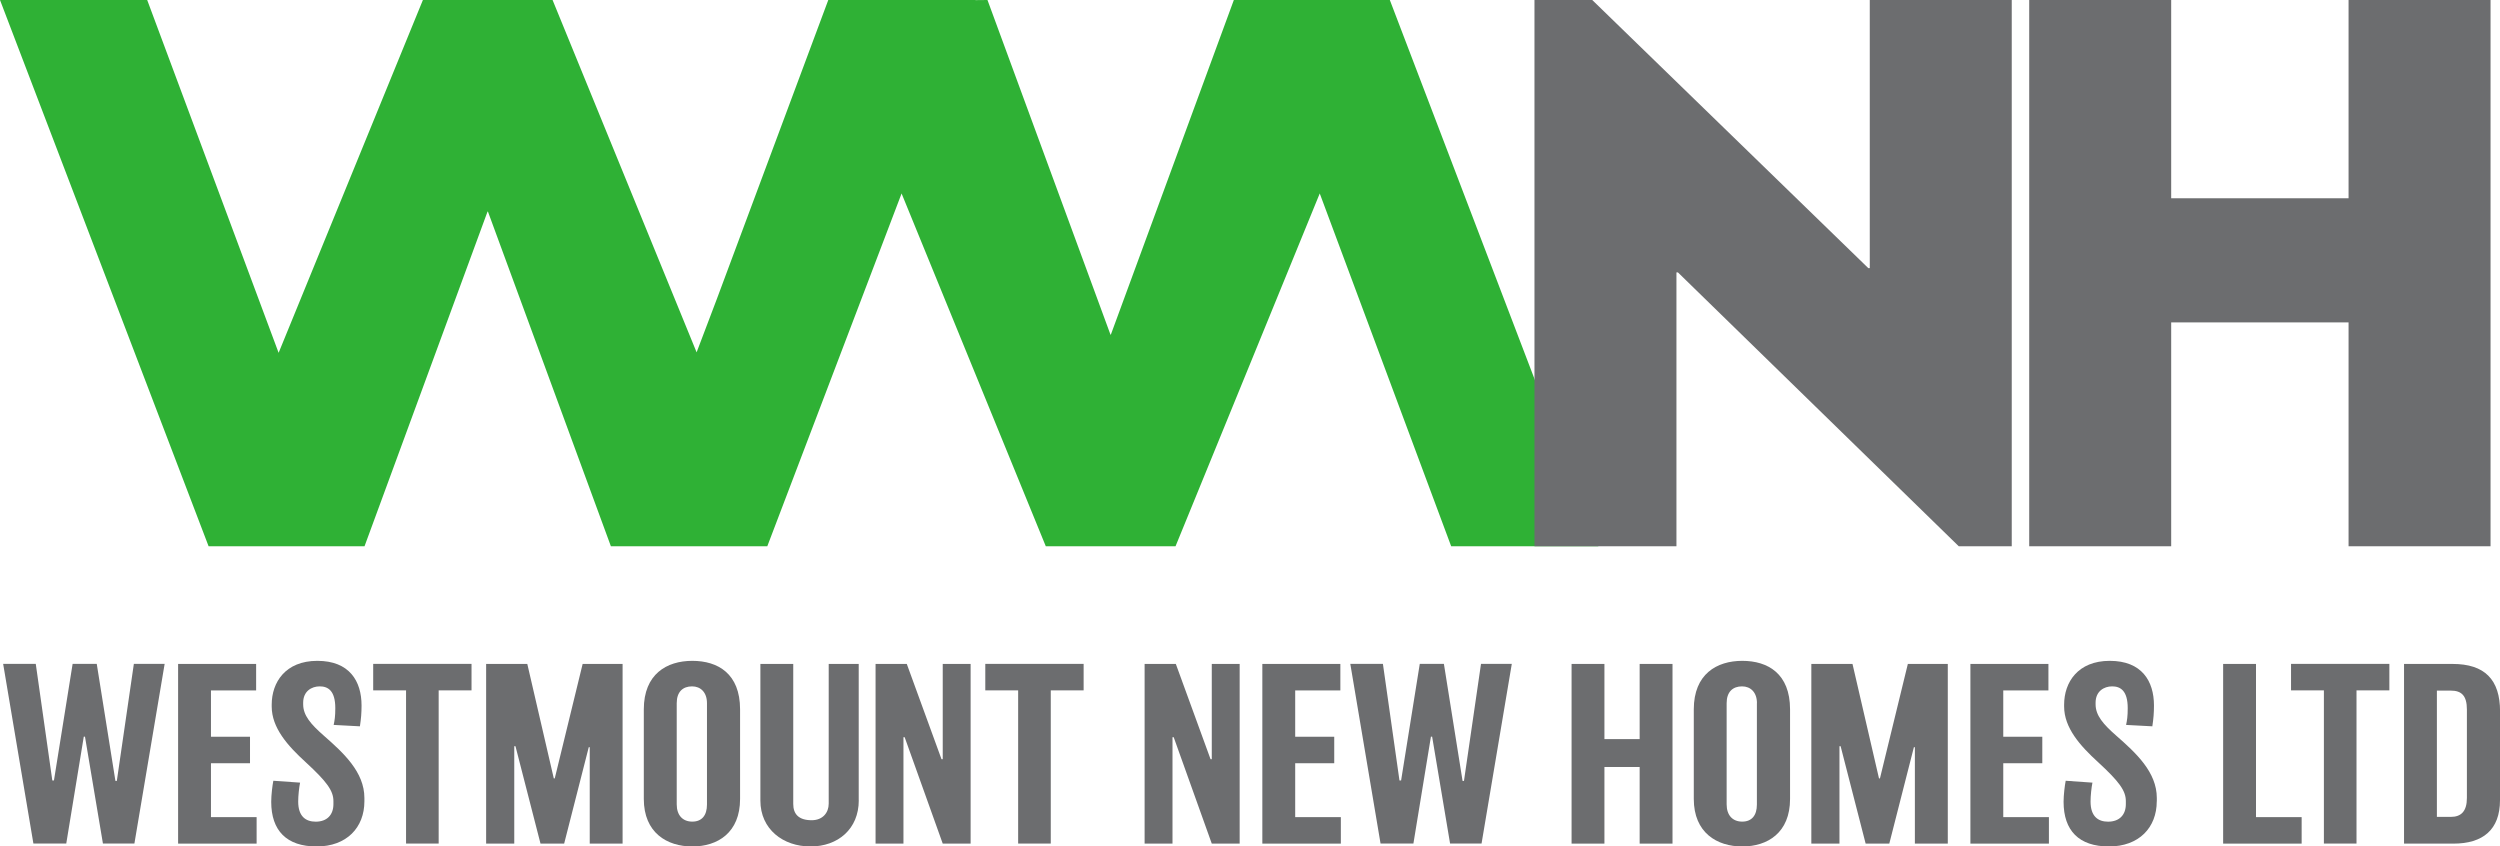 <?xml version="1.0" encoding="UTF-8"?>
<svg xmlns="http://www.w3.org/2000/svg" id="Layer_2" viewBox="0 0 412.39 139.62">
  <defs>
    <style>.cls-1{fill:#6c6d6f;}.cls-2{fill:#2fb135;}</style>
  </defs>
  <g id="Layer_1-2">
    <g>
      <polygon class="cls-2" points="229.26 0 203.53 0 183.23 55.23 183.21 55.17 183.19 55.23 162.89 0 160.9 .02 160.91 0 136.63 0 118.24 49.34 114.91 58.12 91.15 0 80.45 0 69.76 0 45.96 58.2 24.28 0 0 0 34.41 90.11 60.13 90.11 80.43 34.88 80.45 34.94 80.48 34.88 100.77 90.11 102.76 90.11 126.5 90.11 126.57 90.11 148.64 32.13 148.72 31.91 172.51 90.11 183.21 90.11 193.91 90.11 217.7 31.91 239.38 90.11 263.66 90.11 229.26 0"></polygon>
      <path class="cls-1" d="m253.12,0h9.53l45.54,44.23h.24V0h23.42v90.11h-8.74l-46.33-45.18h-.24v45.18h-23.42V0Z"></path>
      <path class="cls-1" d="m387.41,32.7V0h23.42v90.11h-23.42v-36.93h-29.26v36.93h-23.42V0h23.42v32.7h29.26Z"></path>
      <g>
        <path class="cls-1" d="m27.16,109.51l-4.99,29.64h-5.19l-2.96-17.63h-.2l-2.89,17.63h-5.42L.52,109.51h5.38l2.73,19.23h.27l3.08-19.23h3.98l3.08,19.31h.23l2.81-19.31h5.07Z"></path>
        <path class="cls-1" d="m42.33,139.16h-12.95v-29.64h12.87v4.37h-7.45v7.64h6.44v4.37h-6.44v8.89h7.53v4.37Z"></path>
        <path class="cls-1" d="m60.11,132.18c0,4.33-2.93,7.45-7.88,7.45s-7.49-2.61-7.49-7.37c0-1.13.2-2.73.35-3.47l4.41.31c-.16.78-.31,2.15-.31,3.12,0,2.46,1.25,3.32,2.89,3.32,1.87,0,2.92-1.13,2.92-2.89v-.51c0-1.72-1.13-3.24-4.56-6.4-3-2.73-5.62-5.69-5.62-9.2v-.31c0-3.67,2.26-7.22,7.53-7.22s7.29,3.32,7.29,7.37c0,1.21-.08,2.18-.27,3.43l-4.33-.23c.16-.74.27-1.4.27-2.77,0-2.89-1.21-3.59-2.57-3.59s-2.73.82-2.73,2.69v.27c0,1.83,1.25,3.28,3.43,5.19,3.2,2.81,6.67,5.97,6.67,10.26v.55Z"></path>
        <path class="cls-1" d="m77.78,113.88h-5.42v25.27h-5.38v-25.27h-5.42v-4.37h16.22v4.37Z"></path>
        <path class="cls-1" d="m102.7,139.16h-5.42v-15.91h-.16l-4.06,15.91h-3.9l-4.13-16.07h-.2v16.07h-4.64v-29.64h6.79l4.37,18.88h.16l4.6-18.88h6.59v29.64Z"></path>
        <path class="cls-1" d="m122.08,131.79c0,5.58-3.71,7.84-7.88,7.84s-8-2.26-8-7.84v-14.78c0-5.81,3.78-8,8-8s7.88,2.11,7.88,8v14.78Zm-5.46-15.8c0-1.79-1.05-2.77-2.46-2.77-1.52,0-2.53.9-2.53,2.77v16.69c0,1.83,1.01,2.85,2.57,2.85s2.42-1.01,2.42-2.81v-16.73Z"></path>
        <path class="cls-1" d="m141.66,132.02c0,4.72-3.43,7.61-7.96,7.61s-8.27-2.85-8.27-7.57v-22.54h5.42v23.09c0,1.64.86,2.69,3.04,2.69,1.83,0,2.81-1.25,2.81-2.73v-23.05h4.95v22.5Z"></path>
        <path class="cls-1" d="m160.11,139.16h-4.6l-6.28-17.55h-.2v17.55h-4.6v-29.64h5.15l5.73,15.72h.2v-15.72h4.6v29.64Z"></path>
        <path class="cls-1" d="m178.75,113.88h-5.42v25.27h-5.38v-25.27h-5.42v-4.37h16.22v4.37Z"></path>
        <path class="cls-1" d="m204.49,139.16h-4.6l-6.28-17.55h-.2v17.55h-4.6v-29.64h5.15l5.73,15.72h.2v-15.72h4.6v29.64Z"></path>
        <path class="cls-1" d="m221.18,139.16h-12.95v-29.64h12.87v4.37h-7.45v7.64h6.44v4.37h-6.44v8.89h7.53v4.37Z"></path>
        <path class="cls-1" d="m249.38,109.51l-4.99,29.64h-5.19l-2.96-17.63h-.2l-2.89,17.63h-5.42l-4.99-29.64h5.38l2.73,19.23h.27l3.08-19.23h3.98l3.08,19.31h.23l2.81-19.31h5.07Z"></path>
        <path class="cls-1" d="m275.89,139.16h-5.42v-12.64h-5.81v12.64h-5.42v-29.64h5.42v12.4h5.81v-12.4h5.42v29.64Z"></path>
        <path class="cls-1" d="m295.28,131.79c0,5.58-3.71,7.84-7.88,7.84s-8-2.26-8-7.84v-14.78c0-5.81,3.78-8,8-8s7.88,2.11,7.88,8v14.78Zm-5.46-15.8c0-1.79-1.05-2.77-2.46-2.77-1.52,0-2.54.9-2.54,2.77v16.69c0,1.83,1.01,2.85,2.57,2.85s2.42-1.01,2.42-2.81v-16.73Z"></path>
        <path class="cls-1" d="m321.29,139.16h-5.42v-15.91h-.16l-4.06,15.91h-3.9l-4.13-16.07h-.19v16.07h-4.64v-29.64h6.79l4.37,18.88h.16l4.6-18.88h6.59v29.64Z"></path>
        <path class="cls-1" d="m337.98,139.16h-12.95v-29.64h12.87v4.37h-7.45v7.64h6.44v4.37h-6.44v8.89h7.53v4.37Z"></path>
        <path class="cls-1" d="m355.77,132.18c0,4.33-2.93,7.45-7.88,7.45s-7.49-2.61-7.49-7.37c0-1.13.2-2.73.35-3.47l4.41.31c-.16.78-.31,2.15-.31,3.12,0,2.46,1.25,3.32,2.89,3.32,1.87,0,2.93-1.13,2.93-2.89v-.51c0-1.72-1.13-3.24-4.56-6.4-3-2.73-5.62-5.69-5.62-9.2v-.31c0-3.67,2.26-7.22,7.53-7.22s7.29,3.32,7.29,7.37c0,1.21-.08,2.18-.27,3.43l-4.33-.23c.16-.74.27-1.4.27-2.77,0-2.89-1.21-3.59-2.57-3.59s-2.73.82-2.73,2.69v.27c0,1.83,1.25,3.28,3.43,5.19,3.2,2.81,6.67,5.97,6.67,10.26v.55Z"></path>
        <path class="cls-1" d="m379.67,139.16h-12.95v-29.64h5.42v25.27h7.53v4.37Z"></path>
        <path class="cls-1" d="m394.14,113.88h-5.42v25.27h-5.38v-25.27h-5.42v-4.37h16.22v4.37Z"></path>
        <path class="cls-1" d="m412.39,131.98c0,4.92-2.85,7.18-7.68,7.18h-8.15v-29.64h8c5.3,0,7.84,2.57,7.84,7.84v14.62Zm-5.46-14.94c0-2.3-.9-3.12-2.65-3.12h-2.3v20.83h2.3c1.68,0,2.65-.9,2.65-3.12v-14.59Z"></path>
      </g>
    </g>
  </g>
</svg>
